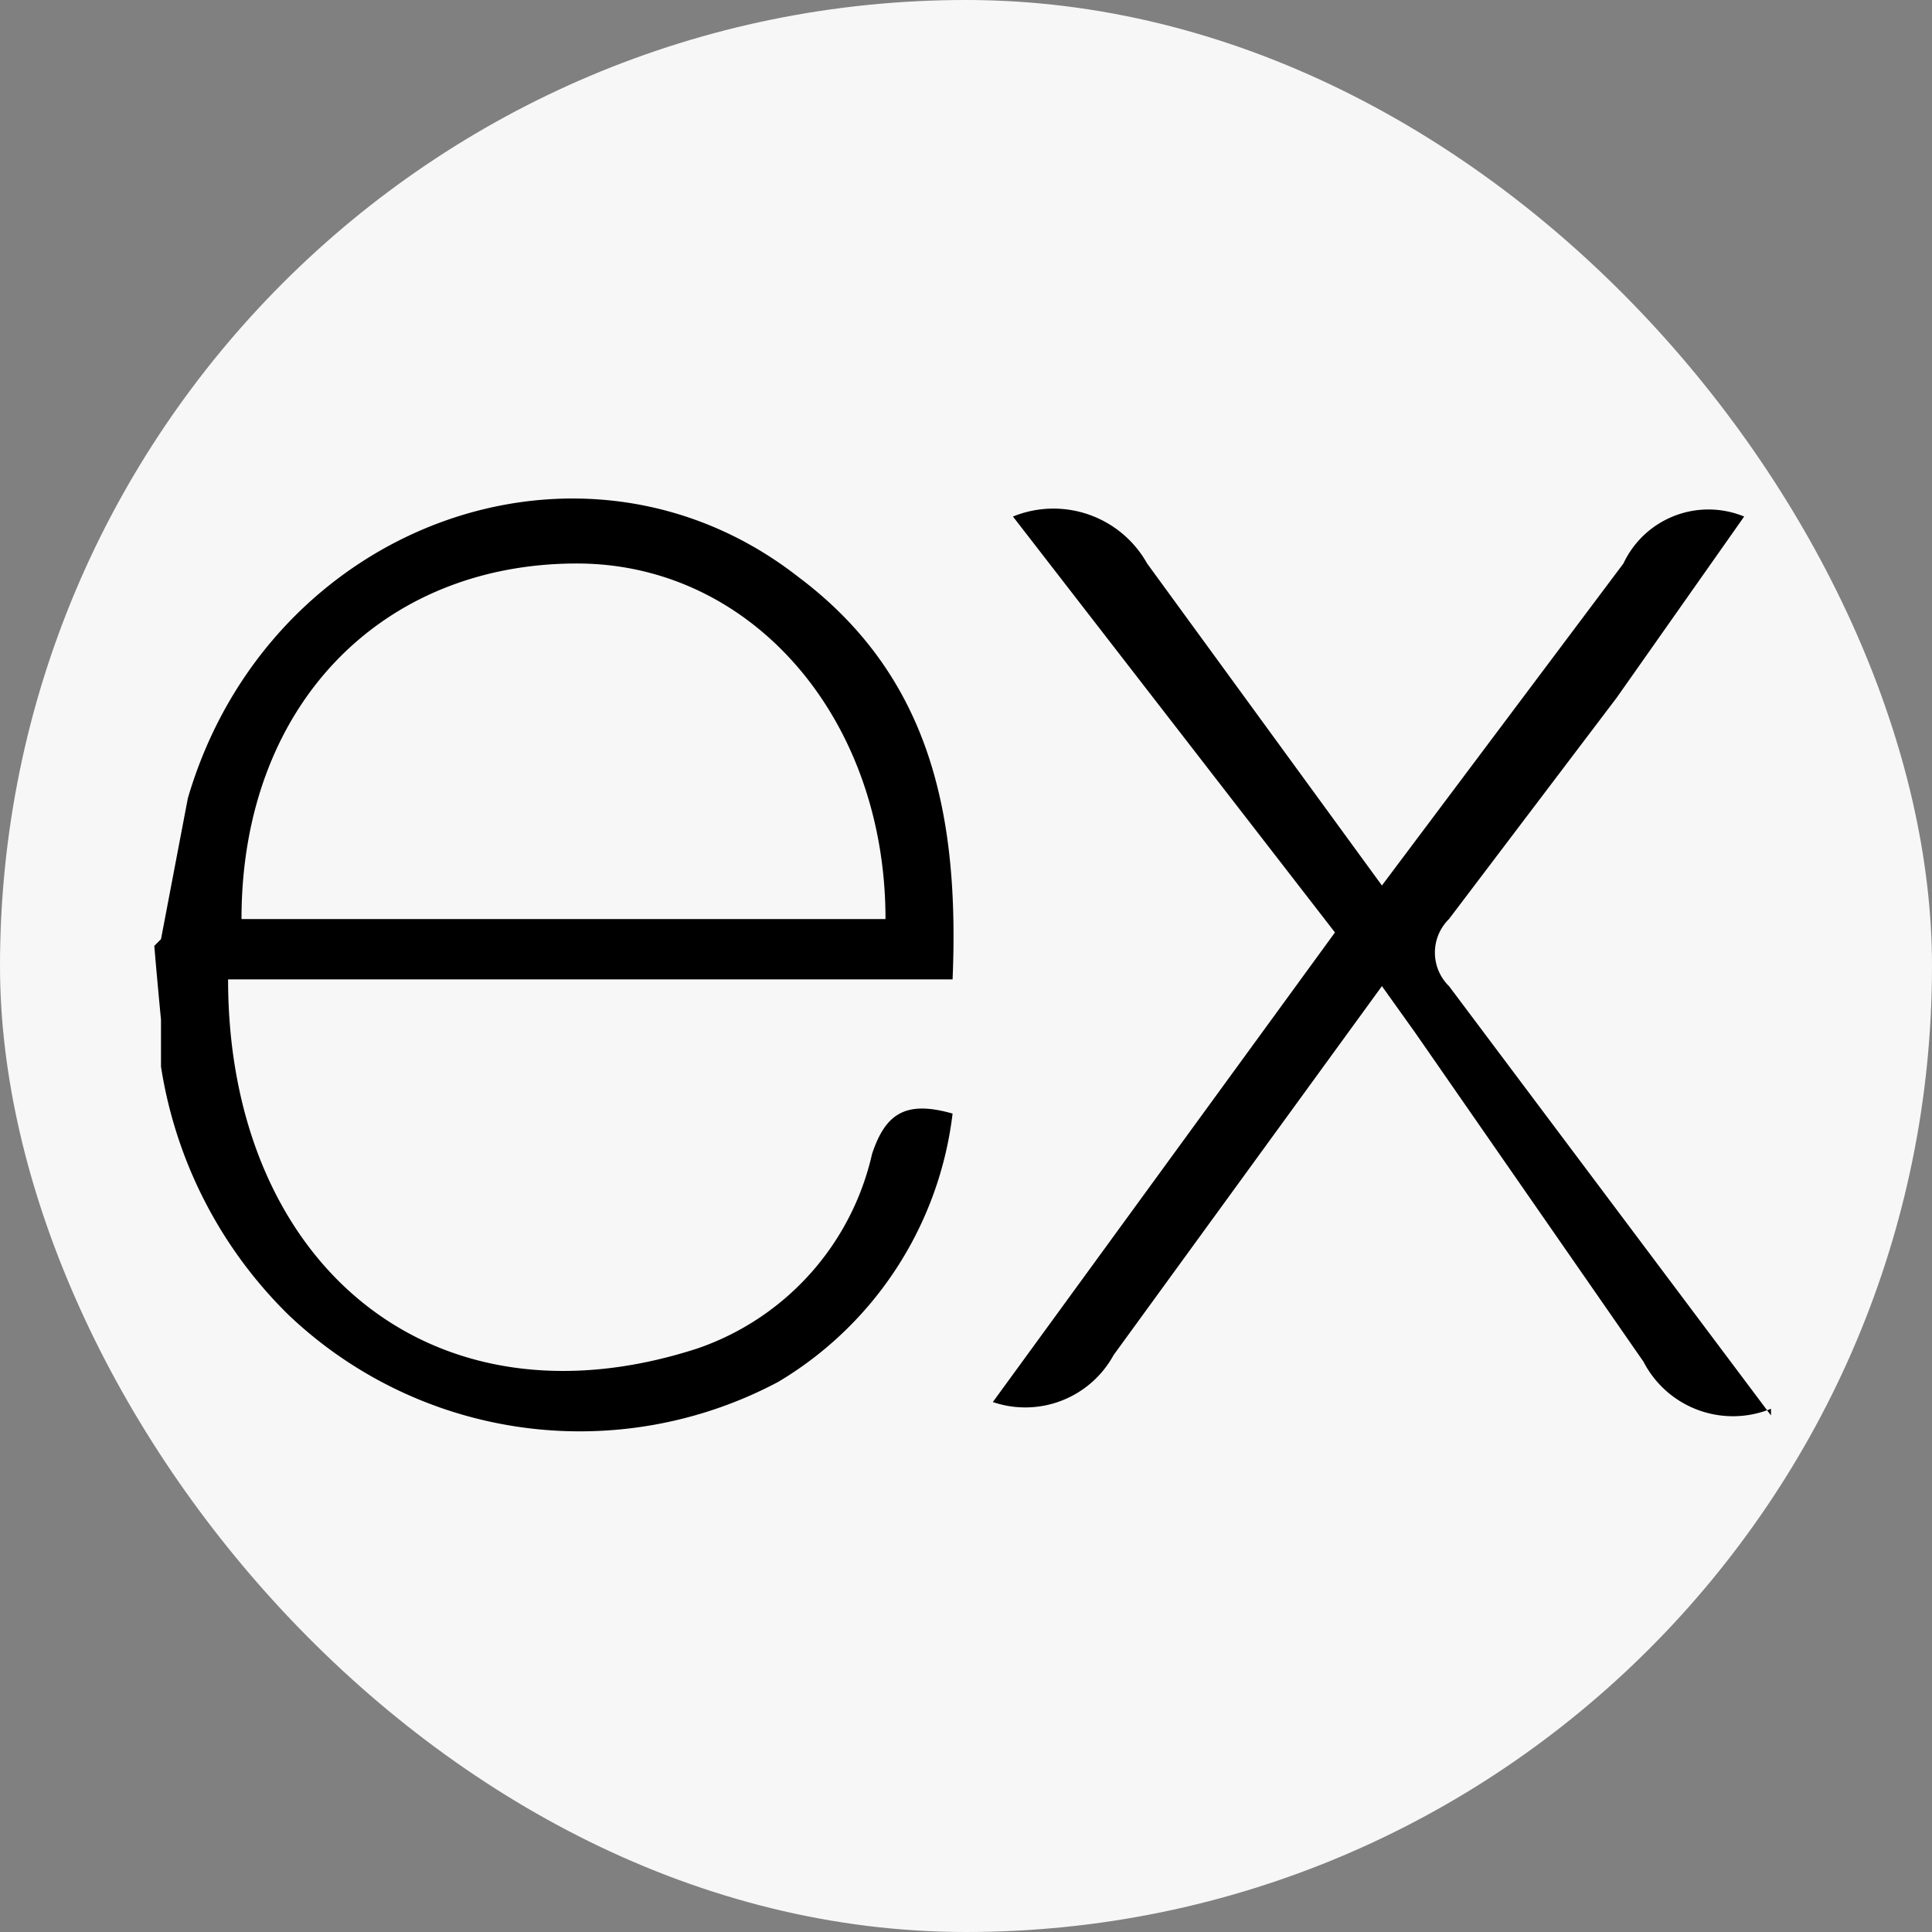 <svg xmlns="http://www.w3.org/2000/svg" viewBox="-2.4 -2.4 28.8 28.8"><rect x="-2.4" y="-2.4" width="28.8" height="28.8" fill="#808080" stroke="none"/><rect width="28.8" height="28.8" x="-2.4" y="-2.4" fill="#f7f7f7" stroke-width="0" rx="14.4"/><path d="M24 18.6a1.5 1.5 0 0 1-1.9-.7L18.7 13l-.5-.7-4 5.5a1.5 1.5 0 0 1-1.8.7l5.1-7-4.8-6.2a1.6 1.6 0 0 1 2 .7l3.5 4.8 3.6-4.8a1.4 1.4 0 0 1 1.8-.7L21.7 8l-2.5 3.3a.7.7 0 0 0 0 1l4.8 6.4zm-24-7 .4-2.1c1.2-4.1 5.9-5.8 9.1-3.3 2 1.5 2.4 3.6 2.3 6H1C1 16.4 4 19 8 17.7a4 4 0 0 0 2.6-2.9c.2-.6.5-.8 1.2-.6a5.4 5.4 0 0 1-2.6 4 6.3 6.3 0 0 1-7.3-1A6.6 6.6 0 0 1 0 13.5v-.7a88.3 88.3 0 0 1-.1-1.1zm1.1-.3h9.7c0-3-2-5.3-4.6-5.3-2.9 0-5 2.1-5 5.3z"/></svg>